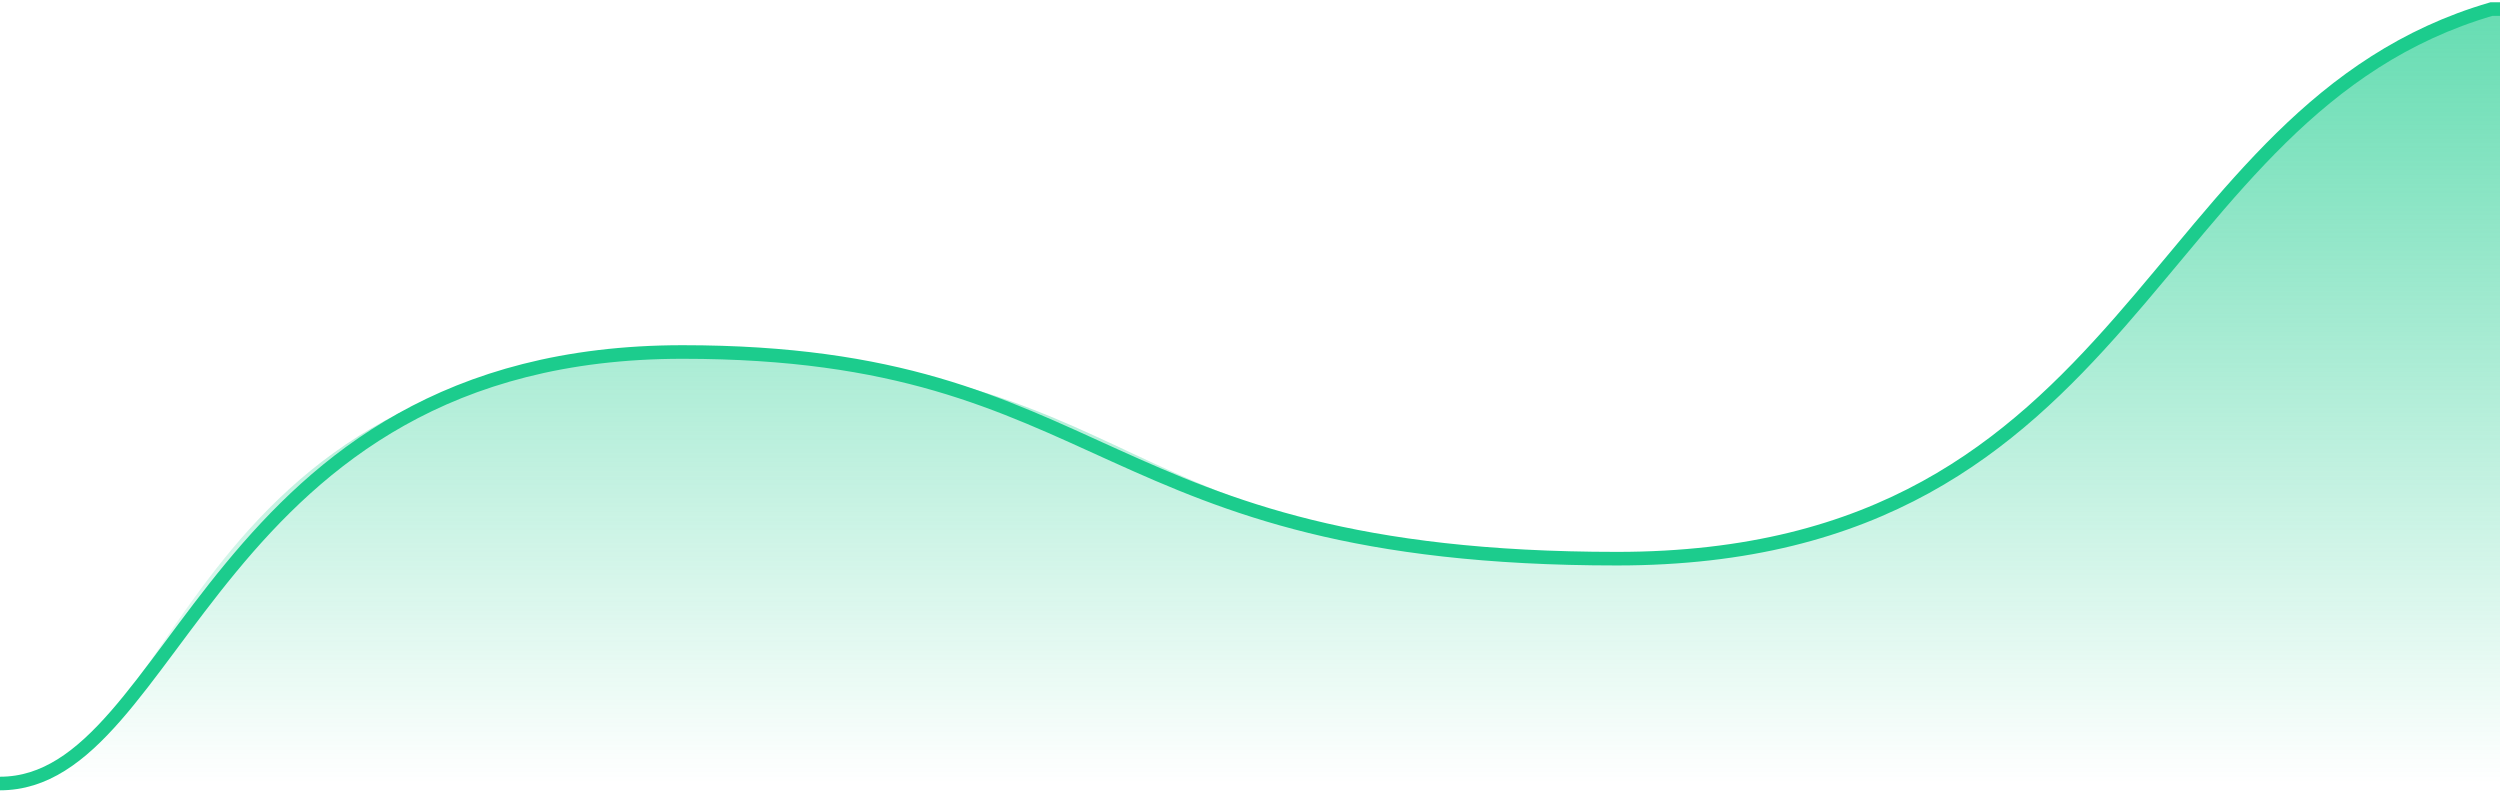 <svg width="552" height="175" viewBox="0 0 552 175" fill="none" xmlns="http://www.w3.org/2000/svg">
<path d="M150.717 78C37.679 78 39.509 173 0 173H552V2C477.584 16 472.874 122.5 357.01 122.5C241.147 122.5 257.16 78 150.717 78Z" fill="url(#paint0_linear_3439_785)"/>
<path d="M0 173C39.509 173 46.157 77.721 150.717 77.721C245.857 77.721 241.147 123.355 357.01 123.355C472.874 123.355 472.874 24.566 550.116 2H552" stroke="#1CCC8D" stroke-width="3"/>
<defs>
<linearGradient id="paint0_linear_3439_785" x1="276.942" y1="173" x2="276.942" y2="-80" gradientUnits="userSpaceOnUse">
<stop stop-color="#1CCC8D" stop-opacity="0"/>
<stop offset="1" stop-color="#1CCC8D"/>
</linearGradient>
</defs>
</svg>
